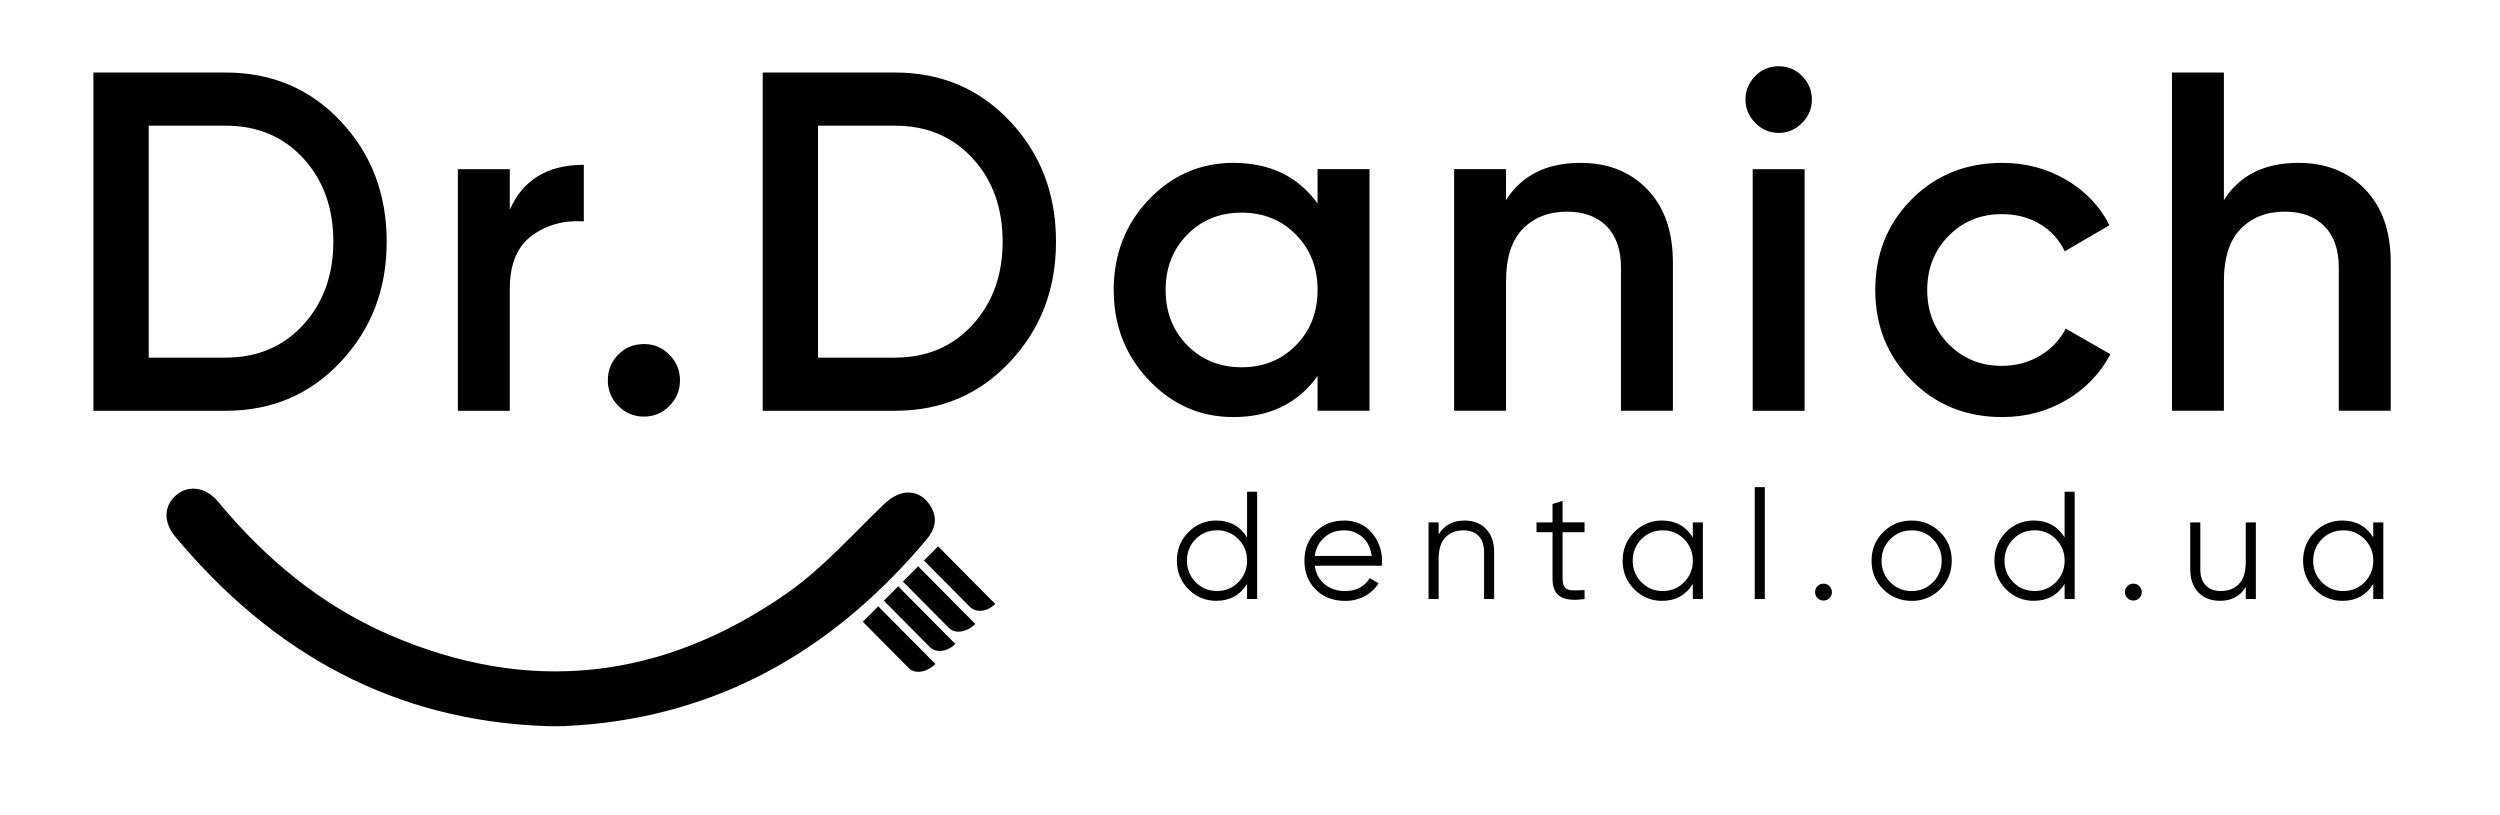 <?xml version="1.0" encoding="utf-8"?>
<svg xmlns="http://www.w3.org/2000/svg" fill="none" height="100%" overflow="visible" preserveAspectRatio="none" style="display: block;" viewBox="0 0 178 58" width="100%">
<g id="logo 3">
<path d="M88.791 35.01H89.509V42.648H88.791V41.578C88.291 42.378 87.56 42.778 86.598 42.778C86.228 42.783 85.862 42.712 85.521 42.57C85.18 42.427 84.871 42.216 84.615 41.95C84.069 41.397 83.796 40.72 83.795 39.92C83.794 39.12 84.068 38.443 84.615 37.89C84.871 37.624 85.18 37.413 85.521 37.27C85.862 37.128 86.228 37.057 86.598 37.062C87.561 37.062 88.292 37.462 88.791 38.262V35.01ZM85.131 41.452C85.543 41.871 86.05 42.08 86.651 42.079C87.251 42.079 87.757 41.87 88.17 41.452C88.372 41.252 88.531 41.012 88.637 40.748C88.743 40.485 88.795 40.202 88.789 39.918C88.795 39.634 88.743 39.351 88.637 39.087C88.531 38.824 88.372 38.584 88.17 38.384C87.974 38.18 87.737 38.019 87.476 37.911C87.214 37.803 86.933 37.751 86.65 37.757C86.05 37.757 85.543 37.966 85.13 38.384C84.928 38.584 84.77 38.824 84.664 39.088C84.557 39.351 84.506 39.634 84.512 39.918C84.506 40.202 84.558 40.485 84.664 40.748C84.77 41.012 84.929 41.252 85.131 41.452ZM95.708 37.062C96.511 37.062 97.16 37.348 97.656 37.919C98.152 38.49 98.4 39.164 98.401 39.943C98.401 40.024 98.394 40.137 98.381 40.282H93.613C93.687 40.835 93.918 41.272 94.315 41.597C94.708 41.922 95.195 42.084 95.775 42.083C96.188 42.083 96.544 41.998 96.845 41.828C97.145 41.658 97.371 41.435 97.523 41.158L98.153 41.528C97.913 41.914 97.577 42.23 97.177 42.445C96.743 42.675 96.257 42.792 95.766 42.783C94.911 42.783 94.216 42.514 93.68 41.975C93.143 41.436 92.875 40.752 92.875 39.923C92.875 39.093 93.139 38.428 93.668 37.882C94.195 37.336 94.876 37.063 95.711 37.064L95.708 37.062ZM95.708 37.76C95.144 37.76 94.672 37.929 94.292 38.267C93.911 38.605 93.685 39.043 93.613 39.582H97.663C97.59 39.006 97.37 38.558 97.001 38.239C96.645 37.923 96.184 37.752 95.708 37.76ZM104.253 37.062C104.911 37.062 105.43 37.264 105.811 37.668C106.192 38.071 106.382 38.614 106.382 39.298V42.648H105.665V39.298C105.665 38.81 105.536 38.432 105.279 38.163C105.022 37.894 104.659 37.759 104.189 37.76C103.668 37.76 103.244 37.926 102.919 38.257C102.594 38.589 102.431 39.1 102.431 39.791V42.65H101.713V37.193H102.431V38.045C102.836 37.392 103.444 37.065 104.255 37.065L104.253 37.062ZM112.82 37.891H111.257V41.196C111.257 41.496 111.315 41.709 111.431 41.835C111.546 41.962 111.72 42.027 111.951 42.03C112.182 42.035 112.472 42.03 112.82 42.014V42.648C112.06 42.764 111.49 42.709 111.11 42.484C110.73 42.259 110.54 41.829 110.54 41.196V37.891H109.4V37.193H110.54V35.883L111.257 35.663V37.191H112.82V37.891ZM120.528 37.193H121.245V42.65H120.528V41.58C120.028 42.38 119.297 42.78 118.334 42.78C117.964 42.785 117.598 42.713 117.257 42.571C116.916 42.428 116.608 42.217 116.352 41.95C115.805 41.397 115.532 40.72 115.531 39.921C115.531 39.122 115.805 38.445 116.352 37.892C116.607 37.625 116.915 37.413 117.256 37.27C117.597 37.127 117.964 37.057 118.334 37.063C119.297 37.063 120.028 37.463 120.528 38.263V37.193ZM116.87 41.454C117.282 41.873 117.788 42.082 118.389 42.081C118.99 42.081 119.496 41.872 119.909 41.454C120.111 41.254 120.269 41.014 120.376 40.751C120.482 40.487 120.534 40.204 120.528 39.92C120.534 39.636 120.482 39.353 120.376 39.09C120.269 38.826 120.111 38.587 119.909 38.386C119.713 38.182 119.476 38.022 119.214 37.914C118.953 37.806 118.672 37.754 118.389 37.76C117.789 37.761 117.283 37.969 116.87 38.386C116.668 38.587 116.51 38.826 116.403 39.09C116.297 39.353 116.245 39.636 116.251 39.92C116.245 40.204 116.297 40.487 116.403 40.751C116.51 41.014 116.668 41.254 116.87 41.454ZM124.938 42.651V34.686H125.655V42.651H124.938ZM130.257 42.584C130.202 42.641 130.136 42.685 130.063 42.715C129.99 42.745 129.912 42.76 129.833 42.759C129.754 42.761 129.676 42.746 129.603 42.716C129.53 42.686 129.464 42.641 129.409 42.584C129.352 42.529 129.307 42.463 129.277 42.389C129.247 42.316 129.233 42.237 129.235 42.158C129.235 41.991 129.293 41.849 129.409 41.732C129.464 41.675 129.53 41.63 129.603 41.6C129.676 41.57 129.754 41.555 129.833 41.557C130 41.556 130.141 41.615 130.257 41.732C130.313 41.788 130.357 41.855 130.386 41.928C130.416 42.001 130.431 42.079 130.431 42.158C130.433 42.237 130.418 42.316 130.388 42.389C130.358 42.462 130.314 42.529 130.257 42.584ZM138.135 41.958C137.871 42.225 137.556 42.436 137.208 42.578C136.86 42.72 136.487 42.789 136.111 42.782C135.315 42.782 134.64 42.507 134.085 41.958C133.53 41.409 133.254 40.73 133.255 39.921C133.255 39.114 133.532 38.436 134.085 37.887C134.638 37.338 135.314 37.064 136.111 37.063C136.908 37.063 137.582 37.338 138.135 37.887C138.688 38.436 138.965 39.114 138.964 39.921C138.964 40.728 138.688 41.407 138.135 41.958ZM134.589 41.455C135.002 41.874 135.508 42.083 136.109 42.082C136.709 42.082 137.215 41.873 137.628 41.455C137.83 41.255 137.989 41.015 138.095 40.752C138.201 40.488 138.253 40.205 138.247 39.921C138.253 39.637 138.201 39.354 138.095 39.09C137.989 38.827 137.83 38.587 137.628 38.387C137.432 38.184 137.195 38.023 136.934 37.915C136.673 37.807 136.392 37.755 136.109 37.761C135.508 37.762 135.002 37.97 134.589 38.387C134.387 38.587 134.229 38.827 134.122 39.09C134.016 39.354 133.964 39.637 133.97 39.921C133.964 40.205 134.016 40.488 134.122 40.752C134.229 41.015 134.387 41.255 134.589 41.455ZM147 35.01H147.717V42.648H147V41.578C146.5 42.378 145.769 42.778 144.807 42.778C144.437 42.783 144.071 42.712 143.73 42.57C143.388 42.427 143.08 42.216 142.824 41.95C142.277 41.397 142.004 40.72 142.003 39.92C142.003 39.12 142.277 38.443 142.824 37.89C143.08 37.623 143.388 37.411 143.729 37.269C144.07 37.126 144.437 37.056 144.807 37.062C145.769 37.062 146.5 37.462 147 38.262V35.01ZM143.342 41.452C143.755 41.871 144.261 42.08 144.862 42.079C145.462 42.079 145.968 41.87 146.381 41.452C146.583 41.252 146.742 41.012 146.848 40.748C146.954 40.485 147.006 40.202 147 39.918C147.006 39.634 146.954 39.351 146.848 39.087C146.742 38.824 146.583 38.584 146.381 38.384C146.185 38.18 145.948 38.02 145.687 37.912C145.426 37.804 145.145 37.751 144.862 37.757C144.261 37.757 143.755 37.966 143.342 38.384C143.14 38.584 142.982 38.824 142.875 39.087C142.769 39.351 142.717 39.634 142.723 39.918C142.717 40.202 142.769 40.485 142.875 40.748C142.982 41.012 143.14 41.252 143.342 41.452ZM152.32 42.583C152.265 42.639 152.199 42.684 152.126 42.714C152.053 42.744 151.975 42.759 151.896 42.758C151.817 42.76 151.739 42.745 151.666 42.715C151.593 42.685 151.527 42.64 151.472 42.583C151.415 42.528 151.37 42.462 151.34 42.389C151.309 42.315 151.295 42.236 151.297 42.157C151.297 41.99 151.355 41.848 151.472 41.731C151.527 41.674 151.593 41.629 151.666 41.599C151.739 41.569 151.817 41.554 151.896 41.556C152.063 41.555 152.204 41.614 152.32 41.731C152.376 41.787 152.42 41.854 152.449 41.927C152.479 42 152.494 42.078 152.494 42.157C152.496 42.236 152.481 42.315 152.451 42.388C152.421 42.461 152.377 42.528 152.32 42.583ZM159.899 37.193H160.616V42.65H159.899V41.798C159.494 42.451 158.886 42.778 158.075 42.778C157.416 42.778 156.896 42.576 156.516 42.173C156.136 41.77 155.946 41.226 155.945 40.543V37.193H156.663V40.543C156.663 41.03 156.791 41.409 157.048 41.678C157.305 41.947 157.669 42.082 158.139 42.081C158.659 42.081 159.082 41.915 159.409 41.583C159.734 41.252 159.897 40.74 159.897 40.049V37.191L159.899 37.193ZM168.975 37.193H169.693V42.65H168.975V41.58C168.475 42.38 167.744 42.78 166.782 42.78C166.412 42.785 166.045 42.714 165.704 42.571C165.363 42.428 165.055 42.217 164.799 41.95C164.253 41.397 163.98 40.72 163.979 39.921C163.978 39.122 164.252 38.445 164.799 37.892C165.055 37.625 165.363 37.414 165.704 37.272C166.046 37.129 166.412 37.058 166.782 37.063C167.745 37.063 168.476 37.463 168.975 38.263V37.193ZM165.317 41.454C165.73 41.873 166.236 42.082 166.837 42.081C167.437 42.081 167.943 41.872 168.356 41.454C168.558 41.254 168.717 41.014 168.823 40.751C168.929 40.487 168.981 40.204 168.975 39.92C168.981 39.636 168.929 39.353 168.823 39.09C168.717 38.826 168.558 38.587 168.356 38.386C168.16 38.182 167.923 38.022 167.662 37.914C167.401 37.806 167.12 37.754 166.837 37.76C166.236 37.761 165.73 37.969 165.317 38.386C164.905 38.806 164.698 39.314 164.698 39.92C164.698 40.525 164.904 41.036 165.317 41.454ZM16.066 5.164C19.352 5.164 22.085 6.322 24.264 8.639C26.443 10.957 27.533 13.813 27.532 17.206C27.532 20.599 26.442 23.427 24.264 25.756C22.084 28.085 19.351 29.249 16.066 29.248H6.65V5.164H16.066ZM16.066 25.461C18.326 25.462 20.169 24.682 21.594 23.121C23.02 21.562 23.733 19.589 23.734 17.204C23.734 14.817 23.022 12.818 21.594 11.27C20.168 9.722 18.325 8.948 16.066 8.948H10.588V25.464H16.066V25.461ZM36.297 14.935C37.232 12.802 38.989 11.735 41.568 11.735V15.762C40.153 15.669 38.92 16.008 37.871 16.778C36.821 17.547 36.296 18.814 36.297 20.578V29.248H32.6V12.046H36.297V14.937V14.935ZM47.663 28.903C47.428 29.147 47.146 29.34 46.834 29.471C46.521 29.601 46.185 29.666 45.847 29.661C45.509 29.666 45.173 29.601 44.861 29.471C44.549 29.34 44.267 29.147 44.032 28.903C43.789 28.666 43.597 28.382 43.467 28.068C43.337 27.754 43.273 27.418 43.278 27.078C43.278 26.368 43.523 25.76 44.014 25.254C44.504 24.749 45.114 24.497 45.845 24.496C46.576 24.496 47.158 24.75 47.66 25.254C48.163 25.759 48.414 26.367 48.414 27.078C48.414 27.79 48.163 28.398 47.66 28.903H47.663ZM63.72 5.164C67.007 5.164 69.739 6.322 71.918 8.639C74.098 10.957 75.188 13.813 75.187 17.206C75.187 20.599 74.096 23.427 71.918 25.756C69.739 28.085 67.006 29.249 63.72 29.248H54.305V5.164H63.72ZM63.72 25.461C65.98 25.462 67.823 24.682 69.248 23.121C70.675 21.562 71.388 19.589 71.388 17.204C71.388 14.817 70.676 12.818 69.248 11.27C67.823 9.722 65.98 8.948 63.72 8.948H58.242V25.464H63.72V25.461ZM93.811 12.044H97.508V29.246H93.811V26.77C92.418 28.719 90.421 29.694 87.82 29.695C85.468 29.695 83.459 28.817 81.794 27.062C80.128 25.308 79.295 23.169 79.296 20.645C79.296 18.121 80.128 15.955 81.794 14.212C83.461 12.468 85.469 11.596 87.82 11.597C90.421 11.597 92.418 12.561 93.811 14.488V12.044ZM84.533 24.584C85.56 25.627 86.85 26.149 88.403 26.15C89.954 26.151 91.243 25.629 92.271 24.584C93.298 23.541 93.811 22.228 93.811 20.645C93.811 19.062 93.298 17.749 92.271 16.706C91.244 15.663 89.955 15.141 88.402 15.14C86.849 15.139 85.56 15.661 84.533 16.706C83.506 17.75 82.993 19.063 82.993 20.646C82.993 22.227 83.506 23.54 84.533 24.584ZM112.536 11.597C114.498 11.597 116.084 12.227 117.294 13.488C118.505 14.751 119.11 16.483 119.11 18.683V29.246H115.413V19.063C115.413 17.778 115.071 16.791 114.386 16.103C113.701 15.415 112.765 15.071 111.578 15.071C110.276 15.072 109.226 15.478 108.429 16.291C107.629 17.106 107.229 18.351 107.23 20.025V29.246H103.534V12.044H107.23V14.246C108.349 12.479 110.118 11.596 112.536 11.597ZM128.3 8.76C127.832 9.23 127.279 9.465 126.641 9.464C126.003 9.464 125.45 9.229 124.982 8.759C124.514 8.288 124.28 7.733 124.28 7.092C124.279 6.451 124.508 5.895 124.966 5.424C125.181 5.196 125.441 5.016 125.73 4.894C126.019 4.773 126.33 4.713 126.643 4.719C127.306 4.719 127.865 4.954 128.321 5.424C128.778 5.895 129.006 6.451 129.006 7.092C129.006 7.732 128.773 8.292 128.305 8.759L128.3 8.76ZM124.791 29.248V12.046H128.488V29.248H124.791ZM142.559 29.695C139.98 29.696 137.828 28.824 136.105 27.081C134.381 25.337 133.519 23.192 133.519 20.647C133.519 18.102 134.381 15.927 136.105 14.195C137.828 12.463 139.979 11.597 142.559 11.597C144.224 11.597 145.742 11.999 147.113 12.802C148.482 13.606 149.509 14.684 150.193 16.036L147.01 17.895C146.634 17.083 146.019 16.405 145.247 15.951C144.46 15.481 143.553 15.246 142.524 15.246C141.017 15.246 139.757 15.762 138.743 16.794C137.727 17.827 137.219 19.111 137.218 20.647C137.217 22.184 137.726 23.469 138.743 24.501C139.758 25.533 141.019 26.049 142.524 26.049C143.528 26.049 144.436 25.808 145.247 25.326C146.057 24.845 146.667 24.202 147.078 23.398L150.262 25.222C149.541 26.586 148.449 27.719 147.113 28.491C145.744 29.293 144.226 29.694 142.559 29.695ZM163.647 11.597C165.609 11.597 167.195 12.227 168.405 13.488C169.615 14.751 170.22 16.482 170.22 18.682V29.246H166.523V19.062C166.523 17.778 166.181 16.791 165.497 16.102C164.812 15.414 163.876 15.07 162.689 15.07C161.387 15.07 160.337 15.477 159.54 16.291C158.74 17.107 158.34 18.352 158.341 20.025V29.245H154.644V5.162H158.341V14.245C159.46 12.478 161.229 11.595 163.647 11.595V11.597ZM39.003 51.702C28.073 51.352 19.393 46.512 12.471 38.2C11.605 37.16 11.674 35.997 12.547 35.251C13.416 34.507 14.657 34.668 15.537 35.731C18.889 39.777 22.837 43.067 27.656 45.17C37.648 49.53 47.181 48.427 56.048 42.226C58.599 40.443 60.717 38.026 62.988 35.855C64.148 34.747 65.539 34.793 66.293 36.097C66.786 36.947 66.557 37.718 65.961 38.425C59.704 45.865 51.959 50.578 42.18 51.557C41.487 51.627 40.793 51.665 40.1 51.7C39.736 51.718 39.37 51.702 39.003 51.702ZM70.863 43C70.306 43.557 69.502 43.654 69.067 43.216L65.784 39.909L66.793 38.898L70.86 43H70.863ZM69.442 44.424C68.844 45.022 68.005 45.154 67.57 44.716L64.288 41.408L65.372 40.321L69.44 44.423L69.442 44.424ZM68.021 45.847C67.457 46.413 66.646 46.515 66.211 46.077L62.929 42.769L63.951 41.744L68.019 45.847H68.021ZM66.6 47.27C65.993 47.878 65.15 48.014 64.714 47.577L61.432 44.269L62.53 43.168L66.598 47.27H66.6Z" fill="black" id="Vector"/>
</g>
</svg>